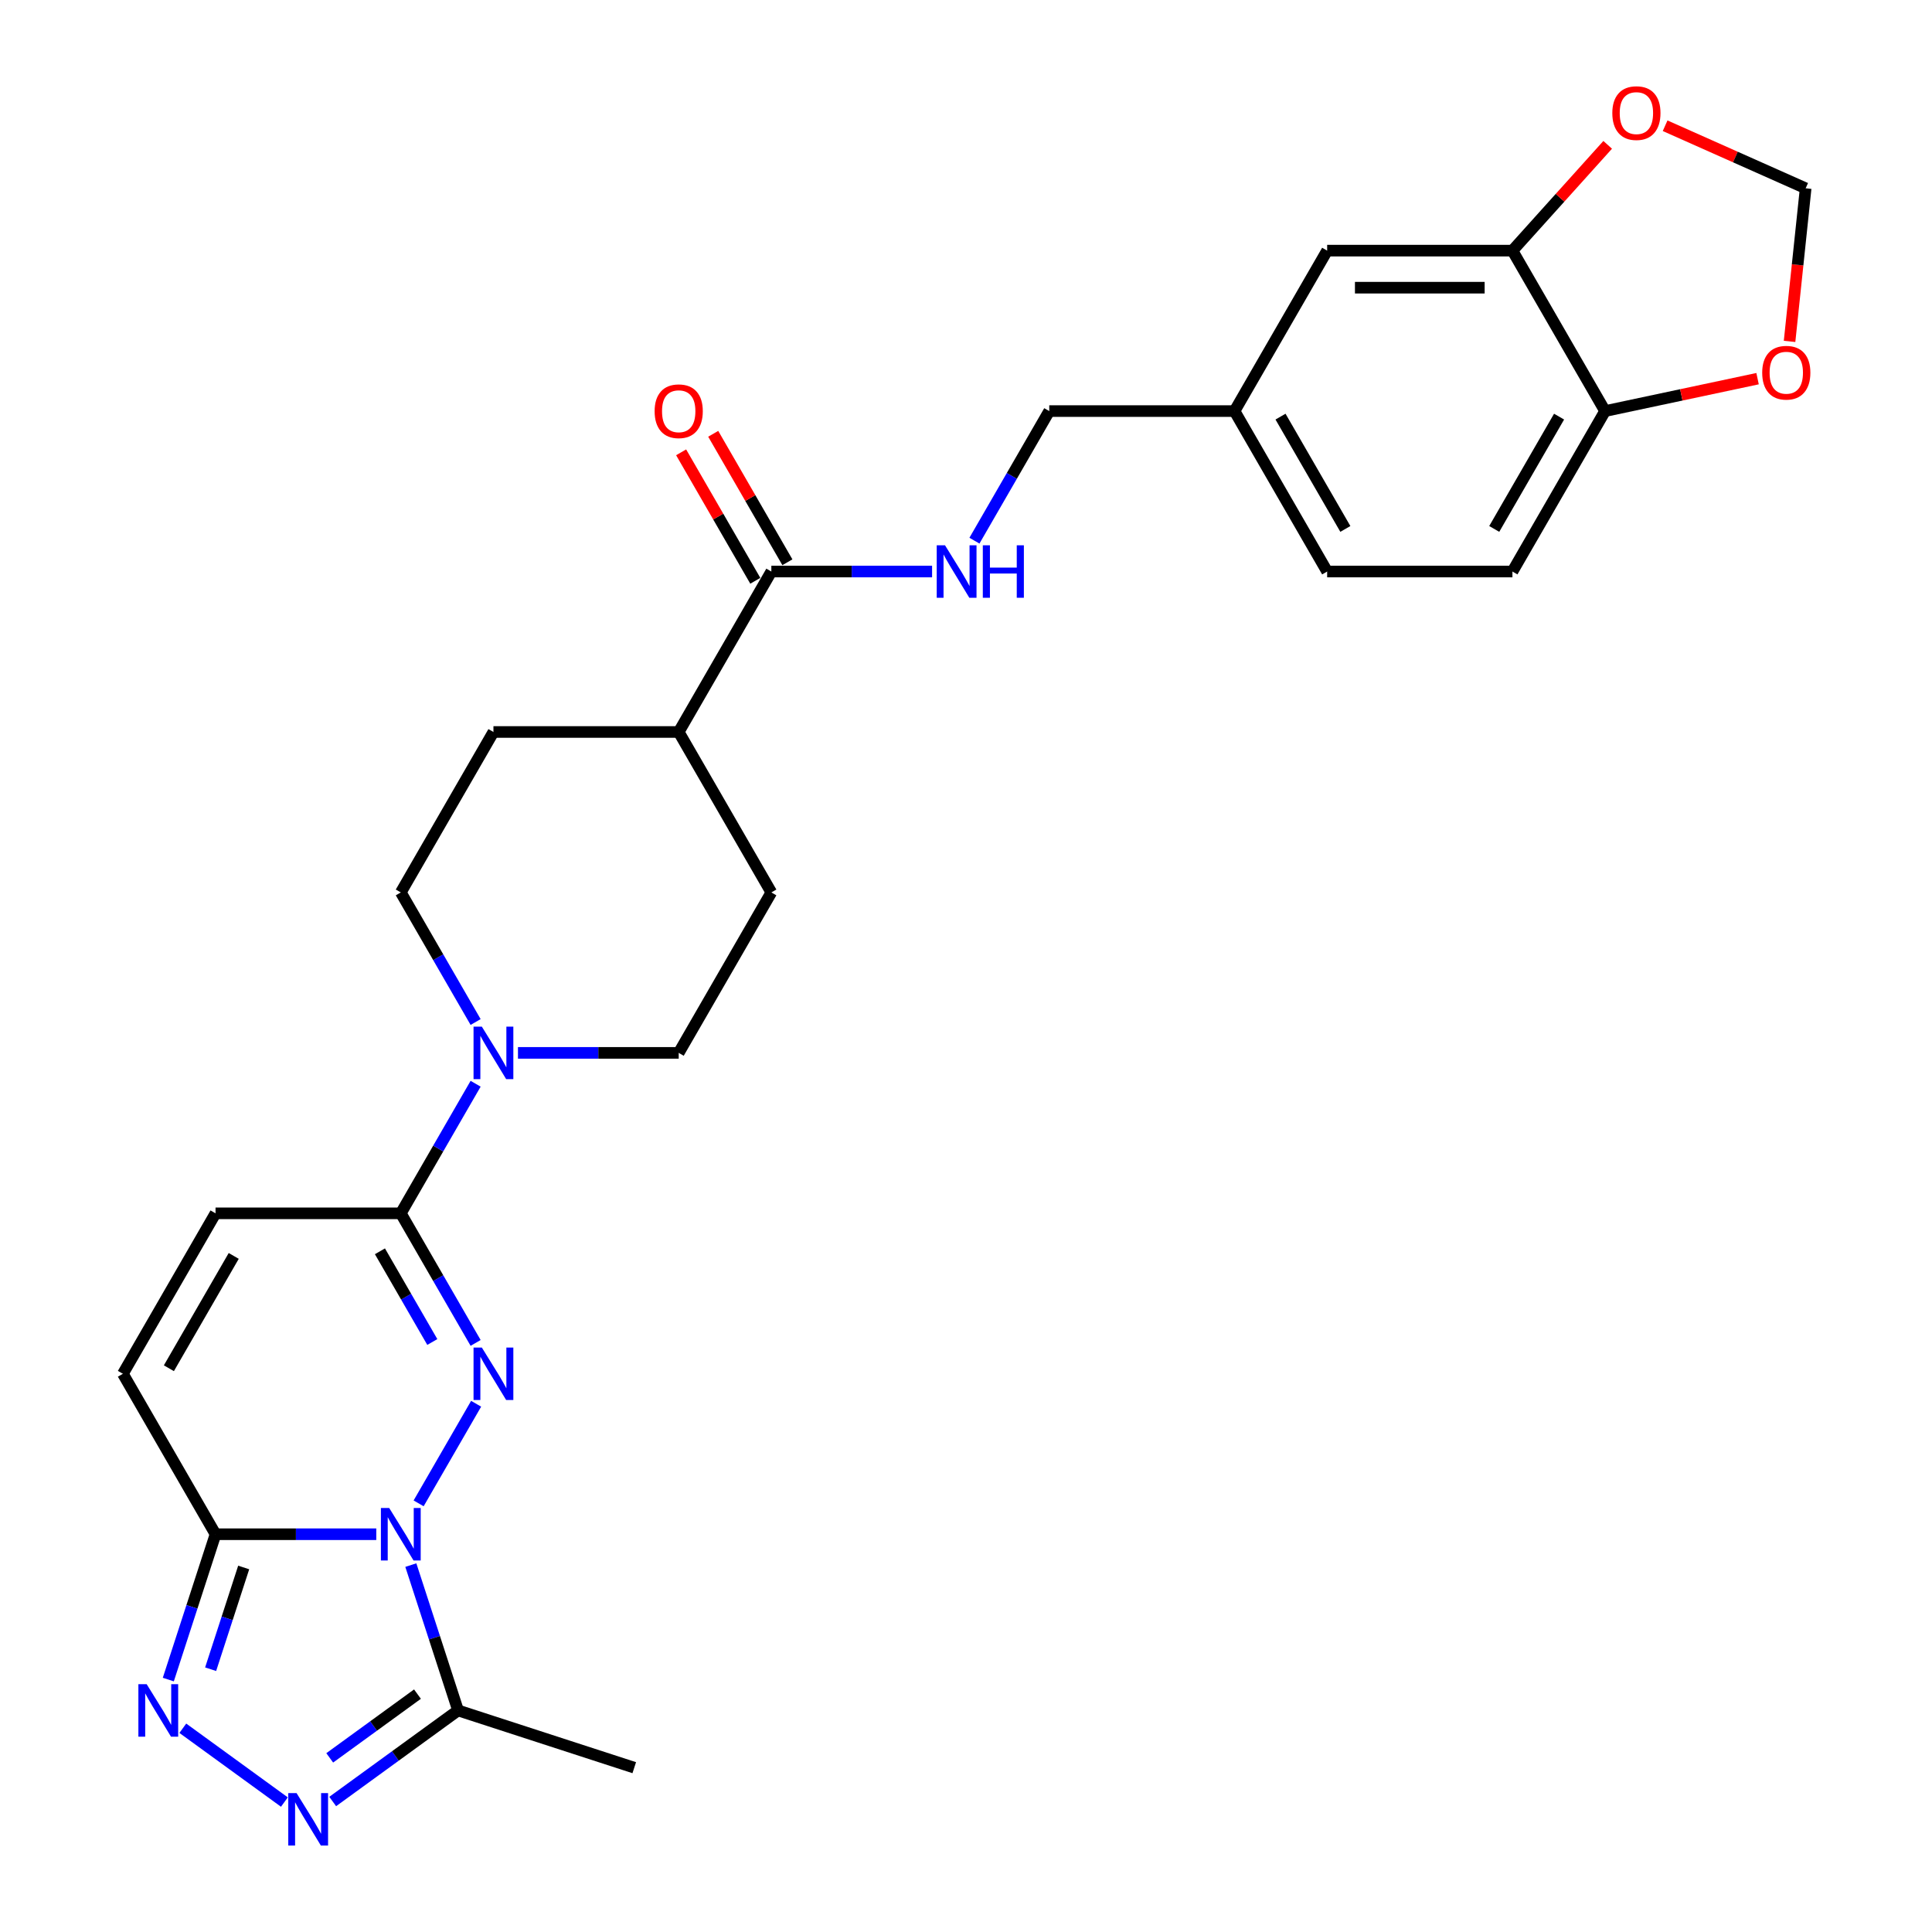 <?xml version='1.0' encoding='iso-8859-1'?>
<svg version='1.1' baseProfile='full'
              xmlns='http://www.w3.org/2000/svg'
                      xmlns:rdkit='http://www.rdkit.org/xml'
                      xmlns:xlink='http://www.w3.org/1999/xlink'
                  xml:space='preserve'
width='1000px' height='1000px' viewBox='0 0 1000 1000'>
<!-- END OF HEADER -->
<rect style='opacity:1.0;fill:#FFFFFF;stroke:none' width='1000' height='1000' x='0' y='0'> </rect>
<path class='bond-0' d='M 216.679,778.138 L 246.446,726.581' style='fill:none;fill-rule:evenodd;stroke:#0000FF;stroke-width:6px;stroke-linecap:butt;stroke-linejoin:miter;stroke-opacity:1' />
<path class='bond-1' d='M 194.759,794.114 L 153.159,794.114' style='fill:none;fill-rule:evenodd;stroke:#0000FF;stroke-width:6px;stroke-linecap:butt;stroke-linejoin:miter;stroke-opacity:1' />
<path class='bond-1' d='M 153.159,794.114 L 111.559,794.114' style='fill:none;fill-rule:evenodd;stroke:#000000;stroke-width:6px;stroke-linecap:butt;stroke-linejoin:miter;stroke-opacity:1' />
<path class='bond-5' d='M 212.646,810.09 L 224.868,847.703' style='fill:none;fill-rule:evenodd;stroke:#0000FF;stroke-width:6px;stroke-linecap:butt;stroke-linejoin:miter;stroke-opacity:1' />
<path class='bond-5' d='M 224.868,847.703 L 237.089,885.317' style='fill:none;fill-rule:evenodd;stroke:#000000;stroke-width:6px;stroke-linecap:butt;stroke-linejoin:miter;stroke-opacity:1' />
<path class='bond-2' d='M 246.179,695.089 L 226.817,661.553' style='fill:none;fill-rule:evenodd;stroke:#0000FF;stroke-width:6px;stroke-linecap:butt;stroke-linejoin:miter;stroke-opacity:1' />
<path class='bond-2' d='M 226.817,661.553 L 207.455,628.017' style='fill:none;fill-rule:evenodd;stroke:#000000;stroke-width:6px;stroke-linecap:butt;stroke-linejoin:miter;stroke-opacity:1' />
<path class='bond-2' d='M 223.761,694.618 L 210.208,671.143' style='fill:none;fill-rule:evenodd;stroke:#0000FF;stroke-width:6px;stroke-linecap:butt;stroke-linejoin:miter;stroke-opacity:1' />
<path class='bond-2' d='M 210.208,671.143 L 196.654,647.668' style='fill:none;fill-rule:evenodd;stroke:#000000;stroke-width:6px;stroke-linecap:butt;stroke-linejoin:miter;stroke-opacity:1' />
<path class='bond-3' d='M 111.559,794.114 L 99.338,831.727' style='fill:none;fill-rule:evenodd;stroke:#000000;stroke-width:6px;stroke-linecap:butt;stroke-linejoin:miter;stroke-opacity:1' />
<path class='bond-3' d='M 99.338,831.727 L 87.117,869.34' style='fill:none;fill-rule:evenodd;stroke:#0000FF;stroke-width:6px;stroke-linecap:butt;stroke-linejoin:miter;stroke-opacity:1' />
<path class='bond-3' d='M 126.133,811.325 L 117.579,837.654' style='fill:none;fill-rule:evenodd;stroke:#000000;stroke-width:6px;stroke-linecap:butt;stroke-linejoin:miter;stroke-opacity:1' />
<path class='bond-3' d='M 117.579,837.654 L 109.024,863.983' style='fill:none;fill-rule:evenodd;stroke:#0000FF;stroke-width:6px;stroke-linecap:butt;stroke-linejoin:miter;stroke-opacity:1' />
<path class='bond-7' d='M 111.559,794.114 L 63.611,711.066' style='fill:none;fill-rule:evenodd;stroke:#000000;stroke-width:6px;stroke-linecap:butt;stroke-linejoin:miter;stroke-opacity:1' />
<path class='bond-6' d='M 207.455,628.017 L 226.817,594.481' style='fill:none;fill-rule:evenodd;stroke:#000000;stroke-width:6px;stroke-linecap:butt;stroke-linejoin:miter;stroke-opacity:1' />
<path class='bond-6' d='M 226.817,594.481 L 246.179,560.945' style='fill:none;fill-rule:evenodd;stroke:#0000FF;stroke-width:6px;stroke-linecap:butt;stroke-linejoin:miter;stroke-opacity:1' />
<path class='bond-29' d='M 207.455,628.017 L 111.559,628.017' style='fill:none;fill-rule:evenodd;stroke:#000000;stroke-width:6px;stroke-linecap:butt;stroke-linejoin:miter;stroke-opacity:1' />
<path class='bond-28' d='M 94.623,894.541 L 147.203,932.743' style='fill:none;fill-rule:evenodd;stroke:#0000FF;stroke-width:6px;stroke-linecap:butt;stroke-linejoin:miter;stroke-opacity:1' />
<path class='bond-4' d='M 172.204,932.458 L 204.646,908.887' style='fill:none;fill-rule:evenodd;stroke:#0000FF;stroke-width:6px;stroke-linecap:butt;stroke-linejoin:miter;stroke-opacity:1' />
<path class='bond-4' d='M 204.646,908.887 L 237.089,885.317' style='fill:none;fill-rule:evenodd;stroke:#000000;stroke-width:6px;stroke-linecap:butt;stroke-linejoin:miter;stroke-opacity:1' />
<path class='bond-4' d='M 170.663,909.871 L 193.373,893.371' style='fill:none;fill-rule:evenodd;stroke:#0000FF;stroke-width:6px;stroke-linecap:butt;stroke-linejoin:miter;stroke-opacity:1' />
<path class='bond-4' d='M 193.373,893.371 L 216.083,876.872' style='fill:none;fill-rule:evenodd;stroke:#000000;stroke-width:6px;stroke-linecap:butt;stroke-linejoin:miter;stroke-opacity:1' />
<path class='bond-27' d='M 237.089,885.317 L 328.291,914.95' style='fill:none;fill-rule:evenodd;stroke:#000000;stroke-width:6px;stroke-linecap:butt;stroke-linejoin:miter;stroke-opacity:1' />
<path class='bond-17' d='M 268.1,544.969 L 309.7,544.969' style='fill:none;fill-rule:evenodd;stroke:#0000FF;stroke-width:6px;stroke-linecap:butt;stroke-linejoin:miter;stroke-opacity:1' />
<path class='bond-17' d='M 309.7,544.969 L 351.299,544.969' style='fill:none;fill-rule:evenodd;stroke:#000000;stroke-width:6px;stroke-linecap:butt;stroke-linejoin:miter;stroke-opacity:1' />
<path class='bond-18' d='M 246.179,528.993 L 226.817,495.457' style='fill:none;fill-rule:evenodd;stroke:#0000FF;stroke-width:6px;stroke-linecap:butt;stroke-linejoin:miter;stroke-opacity:1' />
<path class='bond-18' d='M 226.817,495.457 L 207.455,461.921' style='fill:none;fill-rule:evenodd;stroke:#000000;stroke-width:6px;stroke-linecap:butt;stroke-linejoin:miter;stroke-opacity:1' />
<path class='bond-8' d='M 63.611,711.066 L 111.559,628.017' style='fill:none;fill-rule:evenodd;stroke:#000000;stroke-width:6px;stroke-linecap:butt;stroke-linejoin:miter;stroke-opacity:1' />
<path class='bond-8' d='M 87.413,708.198 L 120.977,650.064' style='fill:none;fill-rule:evenodd;stroke:#000000;stroke-width:6px;stroke-linecap:butt;stroke-linejoin:miter;stroke-opacity:1' />
<path class='bond-9' d='M 399.247,295.824 L 351.299,378.872' style='fill:none;fill-rule:evenodd;stroke:#000000;stroke-width:6px;stroke-linecap:butt;stroke-linejoin:miter;stroke-opacity:1' />
<path class='bond-11' d='M 399.247,295.824 L 440.847,295.824' style='fill:none;fill-rule:evenodd;stroke:#000000;stroke-width:6px;stroke-linecap:butt;stroke-linejoin:miter;stroke-opacity:1' />
<path class='bond-11' d='M 440.847,295.824 L 482.447,295.824' style='fill:none;fill-rule:evenodd;stroke:#0000FF;stroke-width:6px;stroke-linecap:butt;stroke-linejoin:miter;stroke-opacity:1' />
<path class='bond-20' d='M 407.552,291.029 L 388.356,257.781' style='fill:none;fill-rule:evenodd;stroke:#000000;stroke-width:6px;stroke-linecap:butt;stroke-linejoin:miter;stroke-opacity:1' />
<path class='bond-20' d='M 388.356,257.781 L 369.16,224.532' style='fill:none;fill-rule:evenodd;stroke:#FF0000;stroke-width:6px;stroke-linecap:butt;stroke-linejoin:miter;stroke-opacity:1' />
<path class='bond-20' d='M 390.943,300.619 L 371.747,267.37' style='fill:none;fill-rule:evenodd;stroke:#000000;stroke-width:6px;stroke-linecap:butt;stroke-linejoin:miter;stroke-opacity:1' />
<path class='bond-20' d='M 371.747,267.37 L 352.551,234.122' style='fill:none;fill-rule:evenodd;stroke:#FF0000;stroke-width:6px;stroke-linecap:butt;stroke-linejoin:miter;stroke-opacity:1' />
<path class='bond-10' d='M 782.831,129.727 L 686.935,129.727' style='fill:none;fill-rule:evenodd;stroke:#000000;stroke-width:6px;stroke-linecap:butt;stroke-linejoin:miter;stroke-opacity:1' />
<path class='bond-10' d='M 768.447,148.906 L 701.32,148.906' style='fill:none;fill-rule:evenodd;stroke:#000000;stroke-width:6px;stroke-linecap:butt;stroke-linejoin:miter;stroke-opacity:1' />
<path class='bond-13' d='M 782.831,129.727 L 807.483,102.349' style='fill:none;fill-rule:evenodd;stroke:#000000;stroke-width:6px;stroke-linecap:butt;stroke-linejoin:miter;stroke-opacity:1' />
<path class='bond-13' d='M 807.483,102.349 L 832.134,74.971' style='fill:none;fill-rule:evenodd;stroke:#FF0000;stroke-width:6px;stroke-linecap:butt;stroke-linejoin:miter;stroke-opacity:1' />
<path class='bond-31' d='M 782.831,129.727 L 830.779,212.775' style='fill:none;fill-rule:evenodd;stroke:#000000;stroke-width:6px;stroke-linecap:butt;stroke-linejoin:miter;stroke-opacity:1' />
<path class='bond-25' d='M 504.367,279.848 L 523.729,246.312' style='fill:none;fill-rule:evenodd;stroke:#0000FF;stroke-width:6px;stroke-linecap:butt;stroke-linejoin:miter;stroke-opacity:1' />
<path class='bond-25' d='M 523.729,246.312 L 543.091,212.775' style='fill:none;fill-rule:evenodd;stroke:#000000;stroke-width:6px;stroke-linecap:butt;stroke-linejoin:miter;stroke-opacity:1' />
<path class='bond-12' d='M 830.779,212.775 L 782.831,295.824' style='fill:none;fill-rule:evenodd;stroke:#000000;stroke-width:6px;stroke-linecap:butt;stroke-linejoin:miter;stroke-opacity:1' />
<path class='bond-12' d='M 806.977,215.643 L 773.414,273.777' style='fill:none;fill-rule:evenodd;stroke:#000000;stroke-width:6px;stroke-linecap:butt;stroke-linejoin:miter;stroke-opacity:1' />
<path class='bond-14' d='M 830.779,212.775 L 870.248,204.386' style='fill:none;fill-rule:evenodd;stroke:#000000;stroke-width:6px;stroke-linecap:butt;stroke-linejoin:miter;stroke-opacity:1' />
<path class='bond-14' d='M 870.248,204.386 L 909.716,195.997' style='fill:none;fill-rule:evenodd;stroke:#FF0000;stroke-width:6px;stroke-linecap:butt;stroke-linejoin:miter;stroke-opacity:1' />
<path class='bond-16' d='M 861.862,65.08 L 898.233,81.274' style='fill:none;fill-rule:evenodd;stroke:#FF0000;stroke-width:6px;stroke-linecap:butt;stroke-linejoin:miter;stroke-opacity:1' />
<path class='bond-16' d='M 898.233,81.274 L 934.604,97.467' style='fill:none;fill-rule:evenodd;stroke:#000000;stroke-width:6px;stroke-linecap:butt;stroke-linejoin:miter;stroke-opacity:1' />
<path class='bond-32' d='M 926.275,176.708 L 930.439,137.087' style='fill:none;fill-rule:evenodd;stroke:#FF0000;stroke-width:6px;stroke-linecap:butt;stroke-linejoin:miter;stroke-opacity:1' />
<path class='bond-32' d='M 930.439,137.087 L 934.604,97.467' style='fill:none;fill-rule:evenodd;stroke:#000000;stroke-width:6px;stroke-linecap:butt;stroke-linejoin:miter;stroke-opacity:1' />
<path class='bond-15' d='M 351.299,378.872 L 255.403,378.872' style='fill:none;fill-rule:evenodd;stroke:#000000;stroke-width:6px;stroke-linecap:butt;stroke-linejoin:miter;stroke-opacity:1' />
<path class='bond-30' d='M 351.299,378.872 L 399.247,461.921' style='fill:none;fill-rule:evenodd;stroke:#000000;stroke-width:6px;stroke-linecap:butt;stroke-linejoin:miter;stroke-opacity:1' />
<path class='bond-22' d='M 351.299,544.969 L 399.247,461.921' style='fill:none;fill-rule:evenodd;stroke:#000000;stroke-width:6px;stroke-linecap:butt;stroke-linejoin:miter;stroke-opacity:1' />
<path class='bond-21' d='M 207.455,461.921 L 255.403,378.872' style='fill:none;fill-rule:evenodd;stroke:#000000;stroke-width:6px;stroke-linecap:butt;stroke-linejoin:miter;stroke-opacity:1' />
<path class='bond-19' d='M 686.935,129.727 L 638.987,212.775' style='fill:none;fill-rule:evenodd;stroke:#000000;stroke-width:6px;stroke-linecap:butt;stroke-linejoin:miter;stroke-opacity:1' />
<path class='bond-23' d='M 782.831,295.824 L 686.935,295.824' style='fill:none;fill-rule:evenodd;stroke:#000000;stroke-width:6px;stroke-linecap:butt;stroke-linejoin:miter;stroke-opacity:1' />
<path class='bond-24' d='M 638.987,212.775 L 543.091,212.775' style='fill:none;fill-rule:evenodd;stroke:#000000;stroke-width:6px;stroke-linecap:butt;stroke-linejoin:miter;stroke-opacity:1' />
<path class='bond-26' d='M 638.987,212.775 L 686.935,295.824' style='fill:none;fill-rule:evenodd;stroke:#000000;stroke-width:6px;stroke-linecap:butt;stroke-linejoin:miter;stroke-opacity:1' />
<path class='bond-26' d='M 662.789,215.643 L 696.353,273.777' style='fill:none;fill-rule:evenodd;stroke:#000000;stroke-width:6px;stroke-linecap:butt;stroke-linejoin:miter;stroke-opacity:1' />
<path  class='atom-0' d='M 201.452 780.535
L 210.351 794.92
Q 211.234 796.339, 212.653 798.909
Q 214.072 801.479, 214.149 801.632
L 214.149 780.535
L 217.755 780.535
L 217.755 807.693
L 214.034 807.693
L 204.483 791.966
Q 203.37 790.125, 202.181 788.015
Q 201.03 785.905, 200.685 785.253
L 200.685 807.693
L 197.156 807.693
L 197.156 780.535
L 201.452 780.535
' fill='#0000FF'/>
<path  class='atom-1' d='M 249.4 697.487
L 258.299 711.871
Q 259.182 713.291, 260.601 715.861
Q 262.02 718.431, 262.097 718.584
L 262.097 697.487
L 265.703 697.487
L 265.703 724.645
L 261.982 724.645
L 252.431 708.918
Q 251.318 707.076, 250.129 704.967
Q 248.978 702.857, 248.633 702.205
L 248.633 724.645
L 245.104 724.645
L 245.104 697.487
L 249.4 697.487
' fill='#0000FF'/>
<path  class='atom-4' d='M 75.923 871.738
L 84.822 886.122
Q 85.704 887.541, 87.123 890.111
Q 88.543 892.681, 88.619 892.835
L 88.619 871.738
L 92.225 871.738
L 92.225 898.895
L 88.504 898.895
L 78.953 883.169
Q 77.841 881.327, 76.652 879.218
Q 75.501 877.108, 75.156 876.456
L 75.156 898.895
L 71.627 898.895
L 71.627 871.738
L 75.923 871.738
' fill='#0000FF'/>
<path  class='atom-5' d='M 153.504 928.104
L 162.403 942.488
Q 163.286 943.908, 164.705 946.478
Q 166.124 949.048, 166.201 949.201
L 166.201 928.104
L 169.807 928.104
L 169.807 955.262
L 166.086 955.262
L 156.535 939.535
Q 155.422 937.694, 154.233 935.584
Q 153.082 933.474, 152.737 932.822
L 152.737 955.262
L 149.208 955.262
L 149.208 928.104
L 153.504 928.104
' fill='#0000FF'/>
<path  class='atom-7' d='M 249.4 531.39
L 258.299 545.774
Q 259.182 547.194, 260.601 549.764
Q 262.02 552.334, 262.097 552.487
L 262.097 531.39
L 265.703 531.39
L 265.703 558.548
L 261.982 558.548
L 252.431 542.821
Q 251.318 540.98, 250.129 538.87
Q 248.978 536.76, 248.633 536.108
L 248.633 558.548
L 245.104 558.548
L 245.104 531.39
L 249.4 531.39
' fill='#0000FF'/>
<path  class='atom-12' d='M 489.14 282.245
L 498.039 296.629
Q 498.922 298.049, 500.341 300.619
Q 501.76 303.189, 501.837 303.342
L 501.837 282.245
L 505.443 282.245
L 505.443 309.403
L 501.722 309.403
L 492.171 293.676
Q 491.058 291.835, 489.869 289.725
Q 488.718 287.615, 488.373 286.963
L 488.373 309.403
L 484.844 309.403
L 484.844 282.245
L 489.14 282.245
' fill='#0000FF'/>
<path  class='atom-12' d='M 508.703 282.245
L 512.385 282.245
L 512.385 293.791
L 526.271 293.791
L 526.271 282.245
L 529.954 282.245
L 529.954 309.403
L 526.271 309.403
L 526.271 296.86
L 512.385 296.86
L 512.385 309.403
L 508.703 309.403
L 508.703 282.245
' fill='#0000FF'/>
<path  class='atom-14' d='M 834.532 58.539
Q 834.532 52.018, 837.754 48.374
Q 840.976 44.73, 846.998 44.73
Q 853.021 44.73, 856.243 48.374
Q 859.465 52.018, 859.465 58.539
Q 859.465 65.137, 856.204 68.896
Q 852.944 72.617, 846.998 72.617
Q 841.014 72.617, 837.754 68.896
Q 834.532 65.175, 834.532 58.539
M 846.998 69.548
Q 851.141 69.548, 853.366 66.786
Q 855.629 63.986, 855.629 58.539
Q 855.629 53.207, 853.366 50.522
Q 851.141 47.799, 846.998 47.799
Q 842.856 47.799, 840.592 50.484
Q 838.368 53.169, 838.368 58.539
Q 838.368 64.024, 840.592 66.786
Q 842.856 69.548, 846.998 69.548
' fill='#FF0000'/>
<path  class='atom-15' d='M 912.113 192.914
Q 912.113 186.393, 915.335 182.749
Q 918.558 179.105, 924.58 179.105
Q 930.602 179.105, 933.824 182.749
Q 937.046 186.393, 937.046 192.914
Q 937.046 199.512, 933.786 203.271
Q 930.525 206.992, 924.58 206.992
Q 918.596 206.992, 915.335 203.271
Q 912.113 199.55, 912.113 192.914
M 924.58 203.923
Q 928.723 203.923, 930.947 201.161
Q 933.21 198.361, 933.21 192.914
Q 933.21 187.582, 930.947 184.897
Q 928.723 182.174, 924.58 182.174
Q 920.437 182.174, 918.174 184.859
Q 915.949 187.544, 915.949 192.914
Q 915.949 198.4, 918.174 201.161
Q 920.437 203.923, 924.58 203.923
' fill='#FF0000'/>
<path  class='atom-21' d='M 338.833 212.852
Q 338.833 206.331, 342.055 202.687
Q 345.277 199.043, 351.299 199.043
Q 357.322 199.043, 360.544 202.687
Q 363.766 206.331, 363.766 212.852
Q 363.766 219.45, 360.505 223.209
Q 357.245 226.93, 351.299 226.93
Q 345.315 226.93, 342.055 223.209
Q 338.833 219.488, 338.833 212.852
M 351.299 223.861
Q 355.442 223.861, 357.667 221.099
Q 359.93 218.299, 359.93 212.852
Q 359.93 207.52, 357.667 204.835
Q 355.442 202.112, 351.299 202.112
Q 347.157 202.112, 344.893 204.797
Q 342.669 207.482, 342.669 212.852
Q 342.669 218.337, 344.893 221.099
Q 347.157 223.861, 351.299 223.861
' fill='#FF0000'/>
</svg>
